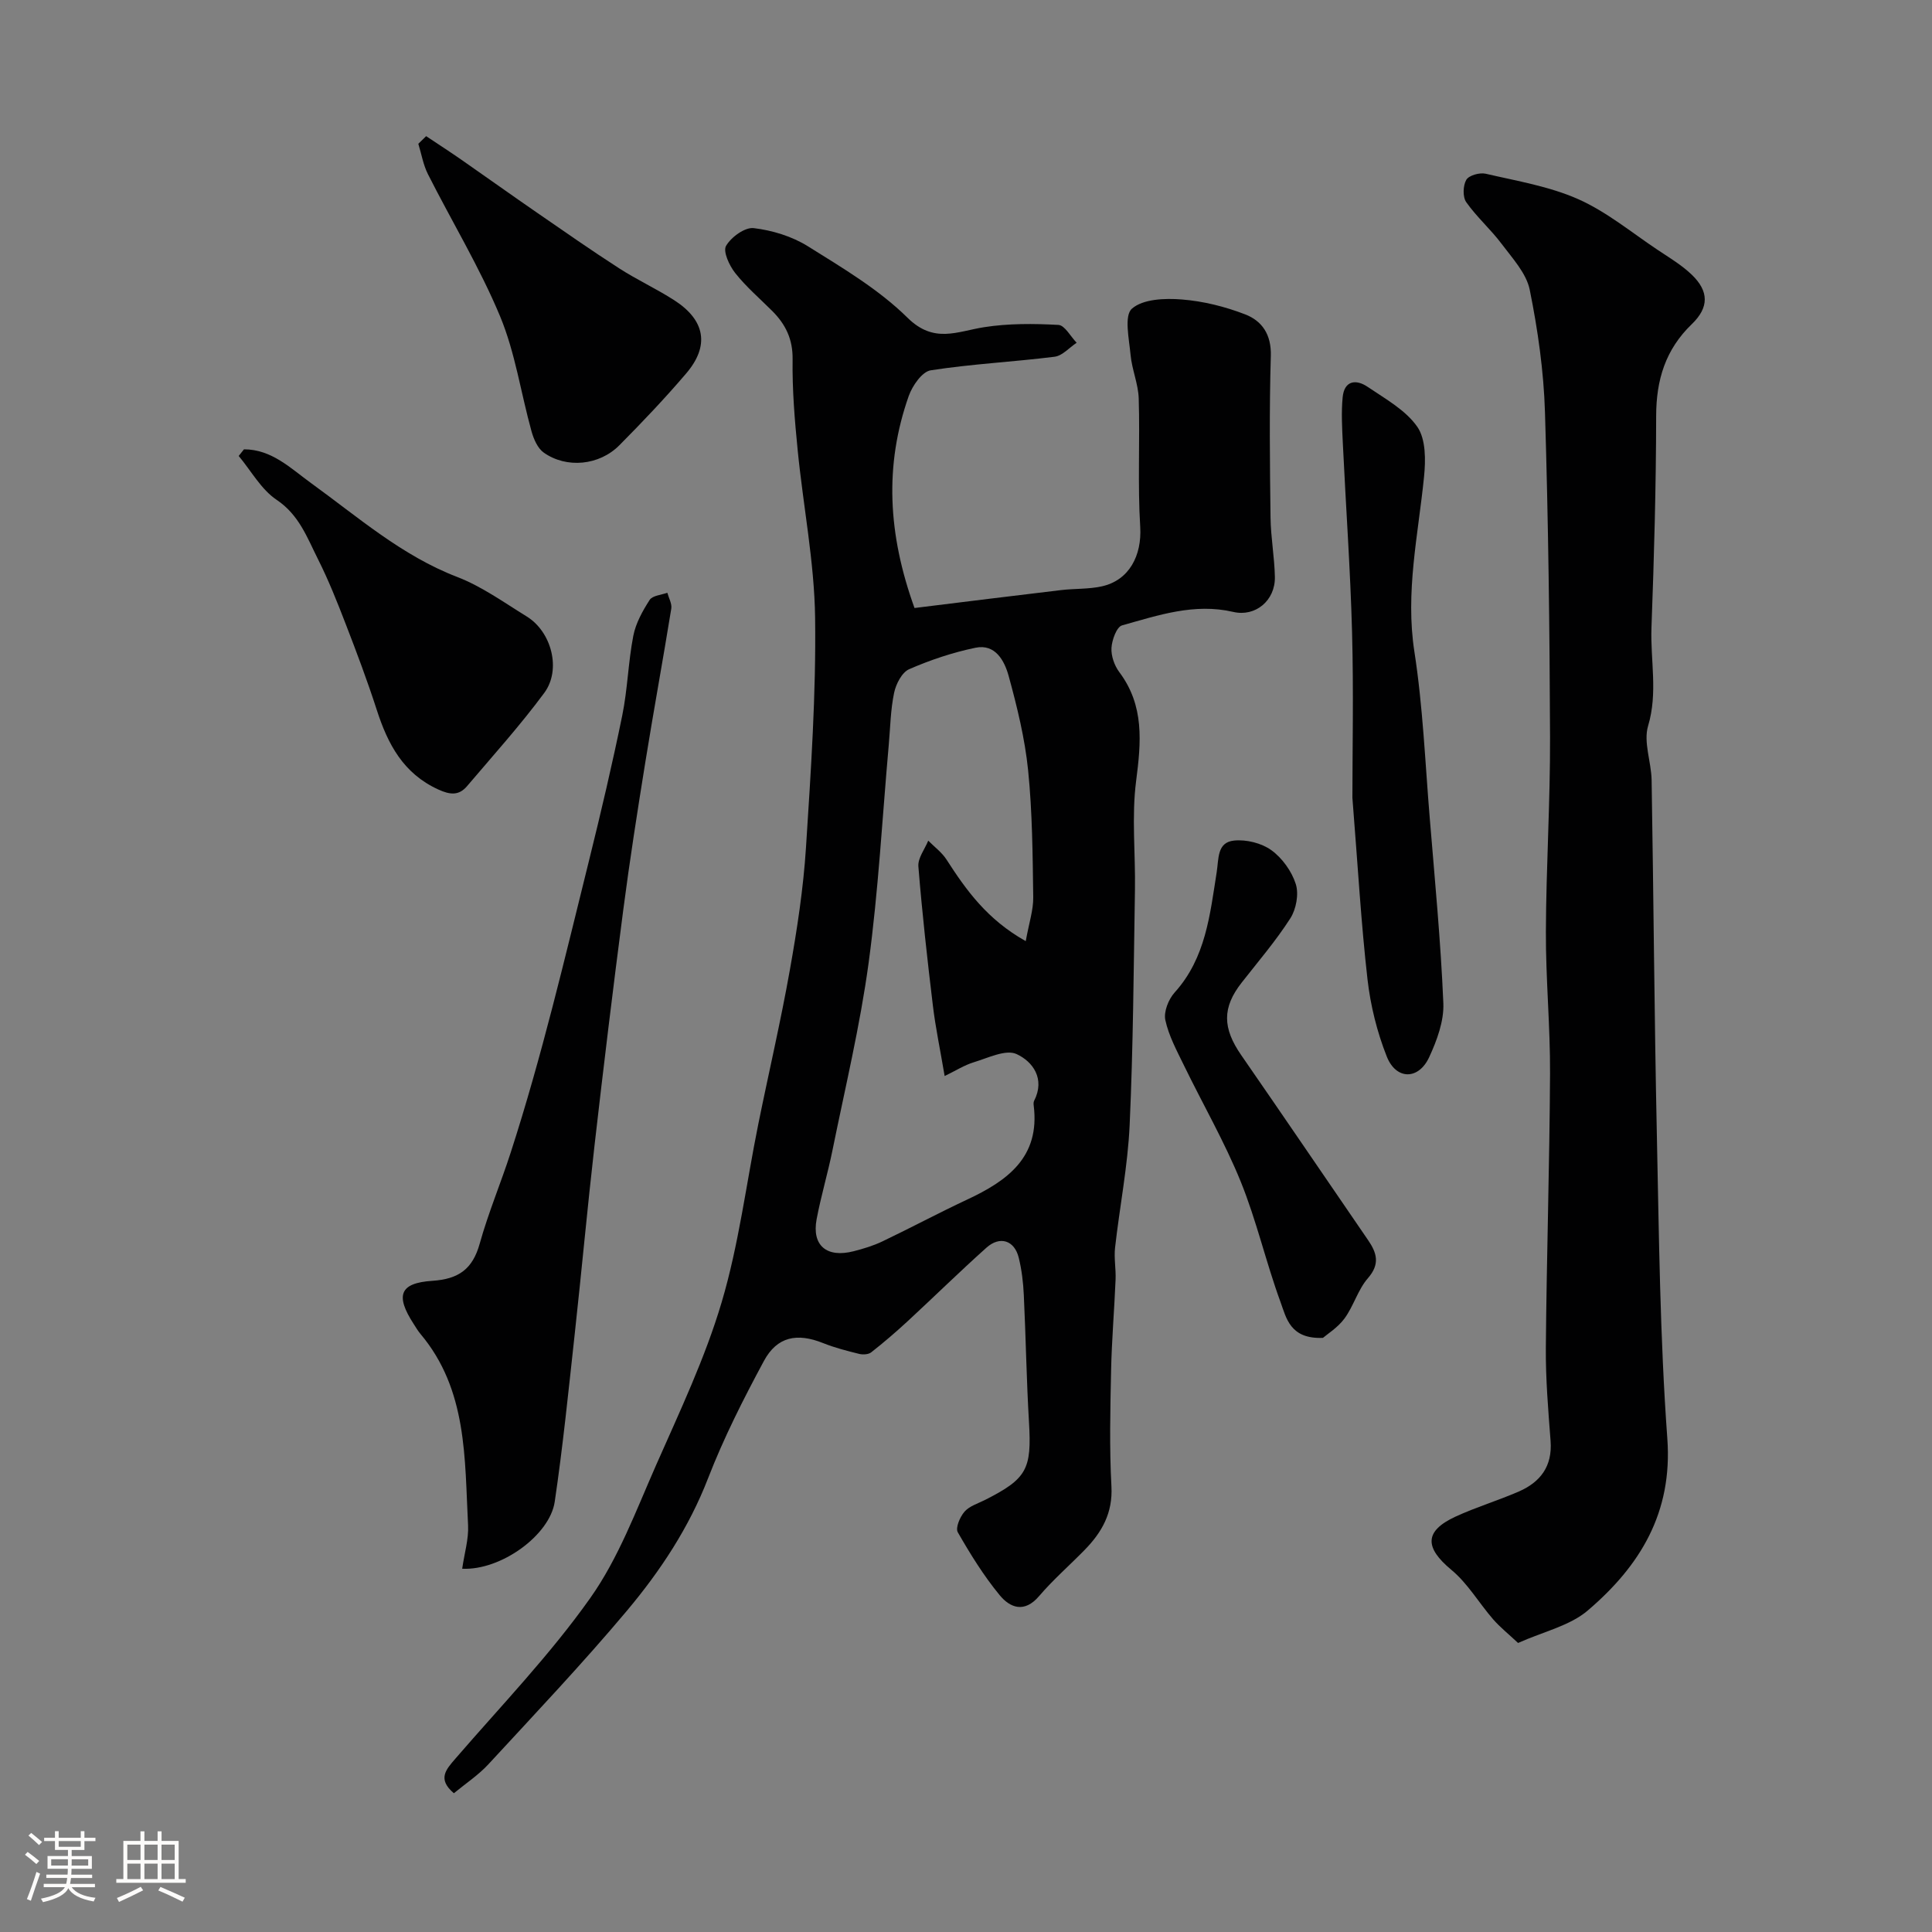 <svg enable-background="new 0 0 400 400" viewBox="0 0 400 400" xmlns="http://www.w3.org/2000/svg"><rect x="0" y="0" width="400" height="400" fill="#808080" stroke="none"/><path d="m5.17 384 .55-.58c.85.61 1.65 1.24 2.4 1.87l-.59.64c-.83-.73-1.62-1.38-2.36-1.93m1.22 9.53-.82-.34c.71-1.76 1.37-3.64 1.98-5.63.24.13.5.25.76.36-.6 1.67-1.24 3.54-1.92 5.61m-.5-13.5.57-.54c.56.44 1.31 1.06 2.26 1.87l-.64.64c-.68-.66-1.41-1.32-2.19-1.97m3.25.46h2.24v-1.36h.77v1.36h4.57v-1.36h.76v1.36h2.28v.69h-2.28v1.84h-2.64v1.26h4.18v2.64h-4.21c0 .45-.02.86-.05 1.21h4.32v.69h-4.38c-.04.34-.1.75-.19 1.22h5.15v.69h-4.82c.87 1.19 2.51 1.92 4.93 2.19-.17.31-.3.57-.37.76-2.77-.49-4.52-1.41-5.26-2.76-.56 1.26-2.3 2.23-5.24 2.9-.12-.24-.26-.48-.43-.72 2.73-.55 4.38-1.34 4.96-2.38h-4.38v-.69h4.65c.1-.38.17-.79.21-1.22h-4.32v-.69h4.4c.03-.34.05-.75.05-1.21h-4.2v-2.64h4.23v-1.26h-2.69v-1.84h-2.24zm1.46 4.46v1.29h3.45c.01-.4.02-.57.01-.53v-.32-.45h-3.46zm1.55-2.59h4.57v-1.19h-4.57zm6.11 2.59h-3.42v.77c-.01.19-.01.37-.02.53h3.44v-1.29z" fill="#fcfbfa"/><path d="m32.63 379.16h.82v1.98h3.54v7.89h1.46v.78h-14.37v-.78h1.46v-7.89h3.54v-1.98h.82v1.98h2.73zm-3.49 11.48.5.73c-1.61.82-3.28 1.63-5 2.41-.13-.27-.28-.55-.44-.82 1.75-.72 3.4-1.49 4.94-2.32m-2.78-5.55h2.73v-3.18h-2.73zm0 3.95h2.73v-3.2h-2.73zm3.54-3.95h2.73v-3.18h-2.73zm0 3.95h2.73v-3.2h-2.73zm7.89 4.68c-1.84-.92-3.51-1.7-5.02-2.32l.45-.73c1.89.8 3.57 1.55 5.04 2.23zm-1.62-11.81h-2.73v3.18h2.73zm-2.73 7.13h2.73v-3.2h-2.73z" fill="#fcfbfa"/><g fill="#010102"><path d="m189.34 125.88c10.51-1.29 20.43-2.54 30.36-3.71 2.78-.33 5.64-.17 8.36-.76 5.75-1.24 8.37-6.43 8.01-12.33-.55-8.82-.04-17.71-.31-26.56-.09-3.03-1.41-6.01-1.69-9.06-.3-3.28-1.37-8.1.28-9.55 2.28-2.01 6.83-2.19 10.31-1.91 4.46.35 8.99 1.48 13.17 3.1 3.47 1.35 5.41 4.17 5.28 8.57-.33 11.15-.2 22.32-.06 33.48.05 4.1.82 8.19.9 12.3.1 4.87-4.02 8.32-8.62 7.24-8.04-1.87-15.53.69-23.02 2.79-1.12.31-2.09 3.01-2.19 4.65-.1 1.65.6 3.66 1.61 5.01 5.23 6.97 4.53 14.51 3.49 22.57-.95 7.38-.12 14.97-.24 22.47-.27 16.26-.36 32.54-1.1 48.78-.39 8.48-2.07 16.9-3.02 25.37-.24 2.16.2 4.39.11 6.58-.26 6.28-.8 12.56-.93 18.85-.17 7.99-.36 16.01.07 23.98.3 5.51-1.97 9.49-5.52 13.13-3.14 3.22-6.56 6.19-9.47 9.6-3.04 3.56-6 2.41-8.16-.22-3.3-4.01-6.07-8.49-8.66-13.01-.52-.91.45-3.18 1.38-4.25 1-1.16 2.75-1.69 4.21-2.42 8.74-4.42 9.73-6.37 9.15-16.14-.52-8.75-.65-17.53-1.07-26.29-.12-2.6-.43-5.23-1.05-7.74-.88-3.6-3.89-4.59-6.7-2.07-5.55 4.97-10.87 10.19-16.34 15.25-2.42 2.23-4.92 4.38-7.51 6.41-.58.45-1.72.51-2.49.32-2.52-.63-5.06-1.27-7.47-2.24-5.38-2.15-9.52-1.37-12.26 3.72-4.24 7.87-8.31 15.91-11.54 24.24-3.96 10.25-9.89 19.2-16.8 27.44-9.17 10.92-18.99 21.29-28.67 31.78-2.07 2.25-4.7 3.98-7.17 6.02-3.46-2.94-1.65-4.89.34-7.19 9.45-10.94 19.56-21.44 27.88-33.2 5.86-8.26 9.51-18.16 13.65-27.55 4.89-11.09 10.14-22.14 13.57-33.71 3.56-11.98 5.09-24.55 7.58-36.85 2.16-10.67 4.65-21.28 6.55-32 1.49-8.37 2.79-16.84 3.33-25.31 1.02-15.84 2.1-31.73 1.89-47.58-.16-11.58-2.47-23.11-3.61-34.69-.62-6.24-1.14-12.52-1.05-18.78.06-4.19-1.45-7.26-4.22-10.03-2.59-2.59-5.41-5-7.67-7.86-1.21-1.53-2.56-4.45-1.89-5.61 1.04-1.81 3.9-3.9 5.73-3.68 3.86.46 7.94 1.71 11.22 3.76 7.18 4.49 14.67 8.92 20.63 14.8 5.48 5.41 10.28 2.82 15.85 1.95 5.04-.79 10.27-.75 15.38-.47 1.32.07 2.52 2.4 3.78 3.69-1.52 1.01-2.96 2.7-4.58 2.9-8.53 1.07-17.16 1.49-25.64 2.81-1.78.28-3.79 3.19-4.54 5.3-5.07 14.36-4.33 28.62 1.19 43.91zm23.03 68.97c.68-3.78 1.59-6.44 1.55-9.1-.12-8.77-.18-17.57-1.06-26.28-.67-6.59-2.28-13.14-4.04-19.56-.85-3.07-2.73-6.66-6.86-5.8-4.69.97-9.33 2.52-13.73 4.44-1.49.65-2.73 3.06-3.11 4.87-.74 3.51-.79 7.17-1.11 10.77-1.34 15.06-2.14 30.18-4.17 45.15-1.77 13.05-4.87 25.91-7.49 38.84-.97 4.78-2.38 9.47-3.28 14.26-1.02 5.44 2.1 8.05 7.69 6.61 2.03-.52 4.07-1.14 5.95-2.04 5.88-2.81 11.63-5.89 17.53-8.65 8.33-3.9 15.11-8.76 13.78-19.45-.04-.32-.06-.71.08-.99 2.34-4.57-.27-8.14-3.64-9.69-2.22-1.02-5.88.8-8.79 1.68-1.99.6-3.81 1.77-6.09 2.87-.94-5.56-1.89-10.02-2.43-14.53-1.16-9.6-2.23-19.22-3.01-28.86-.14-1.72 1.32-3.56 2.04-5.34 1.28 1.29 2.82 2.42 3.78 3.91 4.09 6.35 8.43 12.42 16.41 16.89z"/><path d="m314.3 340.16c-2.06-1.93-3.77-3.3-5.19-4.93-2.92-3.37-5.24-7.41-8.61-10.2-5.57-4.62-5.65-8.03.87-11.04 4.26-1.96 8.79-3.32 13.09-5.19 4.47-1.95 6.97-5.24 6.57-10.47-.49-6.42-1.03-12.86-.98-19.29.16-18.92.77-37.84.87-56.77.05-9.79-.9-19.59-.86-29.39.05-13.43.91-26.85.86-40.28-.08-22.42-.36-44.85-1.05-67.26-.26-8.48-1.47-17-3.15-25.32-.69-3.43-3.57-6.52-5.81-9.51-2.26-3.02-5.17-5.57-7.34-8.65-.76-1.08-.68-3.44.01-4.63.54-.93 2.78-1.55 4.02-1.26 6.46 1.5 13.18 2.61 19.17 5.27 5.87 2.61 11.01 6.88 16.42 10.49 2.44 1.63 5.02 3.16 7.11 5.18 3.51 3.4 3.57 6.73-.02 10.19-5.48 5.28-7.38 11.56-7.39 19.04-.02 14.59-.43 29.19-.97 43.77-.25 6.77 1.36 13.5-.7 20.38-1 3.36.66 7.45.73 11.22.41 24.42.56 48.84 1.08 73.25.45 21.03.64 42.09 2.17 63.05 1.13 15.41-5.68 26.41-16.43 35.59-3.73 3.21-9.19 4.39-14.47 6.76z"/><path d="m95.69 324.79c.47-3.25 1.36-6.14 1.22-8.97-.72-13.84-.1-28.06-9.87-39.66-.52-.62-.93-1.33-1.37-2.01-3.85-5.92-2.98-8.52 3.84-8.97 5.46-.36 8.34-2.43 9.81-7.7 1.78-6.39 4.38-12.55 6.42-18.87 6.44-19.9 11.2-40.25 16.23-60.52 2.46-9.94 4.81-19.92 6.86-29.96 1.11-5.43 1.23-11.05 2.29-16.5.51-2.61 1.92-5.15 3.39-7.43.58-.9 2.39-1.01 3.65-1.48.3 1.1.99 2.27.82 3.3-1.72 10.62-3.67 21.21-5.38 31.83-1.64 10.16-3.23 20.33-4.56 30.54-2.12 16.23-4.09 32.49-5.95 48.75-1.49 13.04-2.68 26.11-4.11 39.15-1.27 11.56-2.43 23.13-4.13 34.63-1.02 6.92-11.13 14.26-19.16 13.87z"/><path d="m280 165.18c0-9.74.26-22.01-.07-34.27-.35-13.04-1.29-26.07-1.91-39.1-.15-3.18-.34-6.39-.04-9.54.33-3.5 2.77-3.82 5.2-2.16 3.65 2.48 7.85 4.79 10.26 8.26 1.78 2.56 1.74 6.92 1.39 10.36-1.21 12.05-3.91 23.88-1.99 36.23 1.76 11.35 2.22 22.9 3.17 34.37 1.05 12.79 2.28 25.57 2.82 38.38.15 3.69-1.33 7.7-2.93 11.16-2.19 4.75-6.84 4.76-8.78-.12-2.01-5.06-3.37-10.55-3.99-15.96-1.33-11.64-1.99-23.34-3.13-37.61z"/><path d="m50.51 93.03c5.75-.01 9.7 3.96 13.93 7.02 9.71 7.02 18.73 14.98 30.21 19.4 5.1 1.96 9.7 5.29 14.41 8.19 5.12 3.15 7.2 10.98 3.63 15.81-4.96 6.71-10.58 12.94-15.99 19.31-1.69 1.99-3.51 1.82-5.97.69-7.24-3.31-10.44-9.39-12.72-16.46-1.94-6.01-4.17-11.94-6.45-17.83-1.75-4.54-3.56-9.09-5.75-13.44-2.23-4.44-3.89-9.12-8.53-12.23-3.21-2.15-5.28-6-7.86-9.09.37-.46.73-.92 1.09-1.37z"/><path d="m88.23 28.19c2.45 1.64 4.93 3.23 7.35 4.92 5.21 3.62 10.37 7.32 15.6 10.92 5.64 3.89 11.26 7.82 17.02 11.53 3.69 2.38 7.72 4.23 11.41 6.61 6.41 4.13 7.34 9.42 2.47 15.13-4.39 5.15-9.07 10.07-13.84 14.88-4.16 4.2-10.94 4.86-15.66 1.53-1.26-.89-2.08-2.79-2.53-4.39-2.21-7.95-3.38-16.31-6.52-23.85-4.22-10.12-9.97-19.59-14.93-29.41-.98-1.94-1.34-4.18-1.99-6.29.55-.53 1.09-1.05 1.62-1.58z"/><path d="m273.9 276.99c-6.82.29-7.59-4.16-8.77-7.38-3.02-8.23-4.97-16.88-8.26-24.99-3.35-8.24-7.84-16.01-11.74-24.03-1.48-3.05-3.16-6.14-3.86-9.4-.37-1.72.66-4.31 1.94-5.72 6.43-7.12 7.3-16.11 8.69-24.87.45-2.86.06-6.21 3.6-6.57 2.53-.26 5.68.52 7.72 1.99 2.25 1.63 4.22 4.37 5.06 7.02.66 2.08.08 5.2-1.13 7.09-2.99 4.66-6.63 8.91-10.06 13.29-4.07 5.19-4.01 9.42-.07 15.09 8.79 12.7 17.47 25.48 26.21 38.22 1.83 2.66 2.54 4.97-.02 7.91-2.07 2.37-2.95 5.75-4.84 8.33-1.41 1.91-3.57 3.24-4.47 4.02z"/></g></svg>